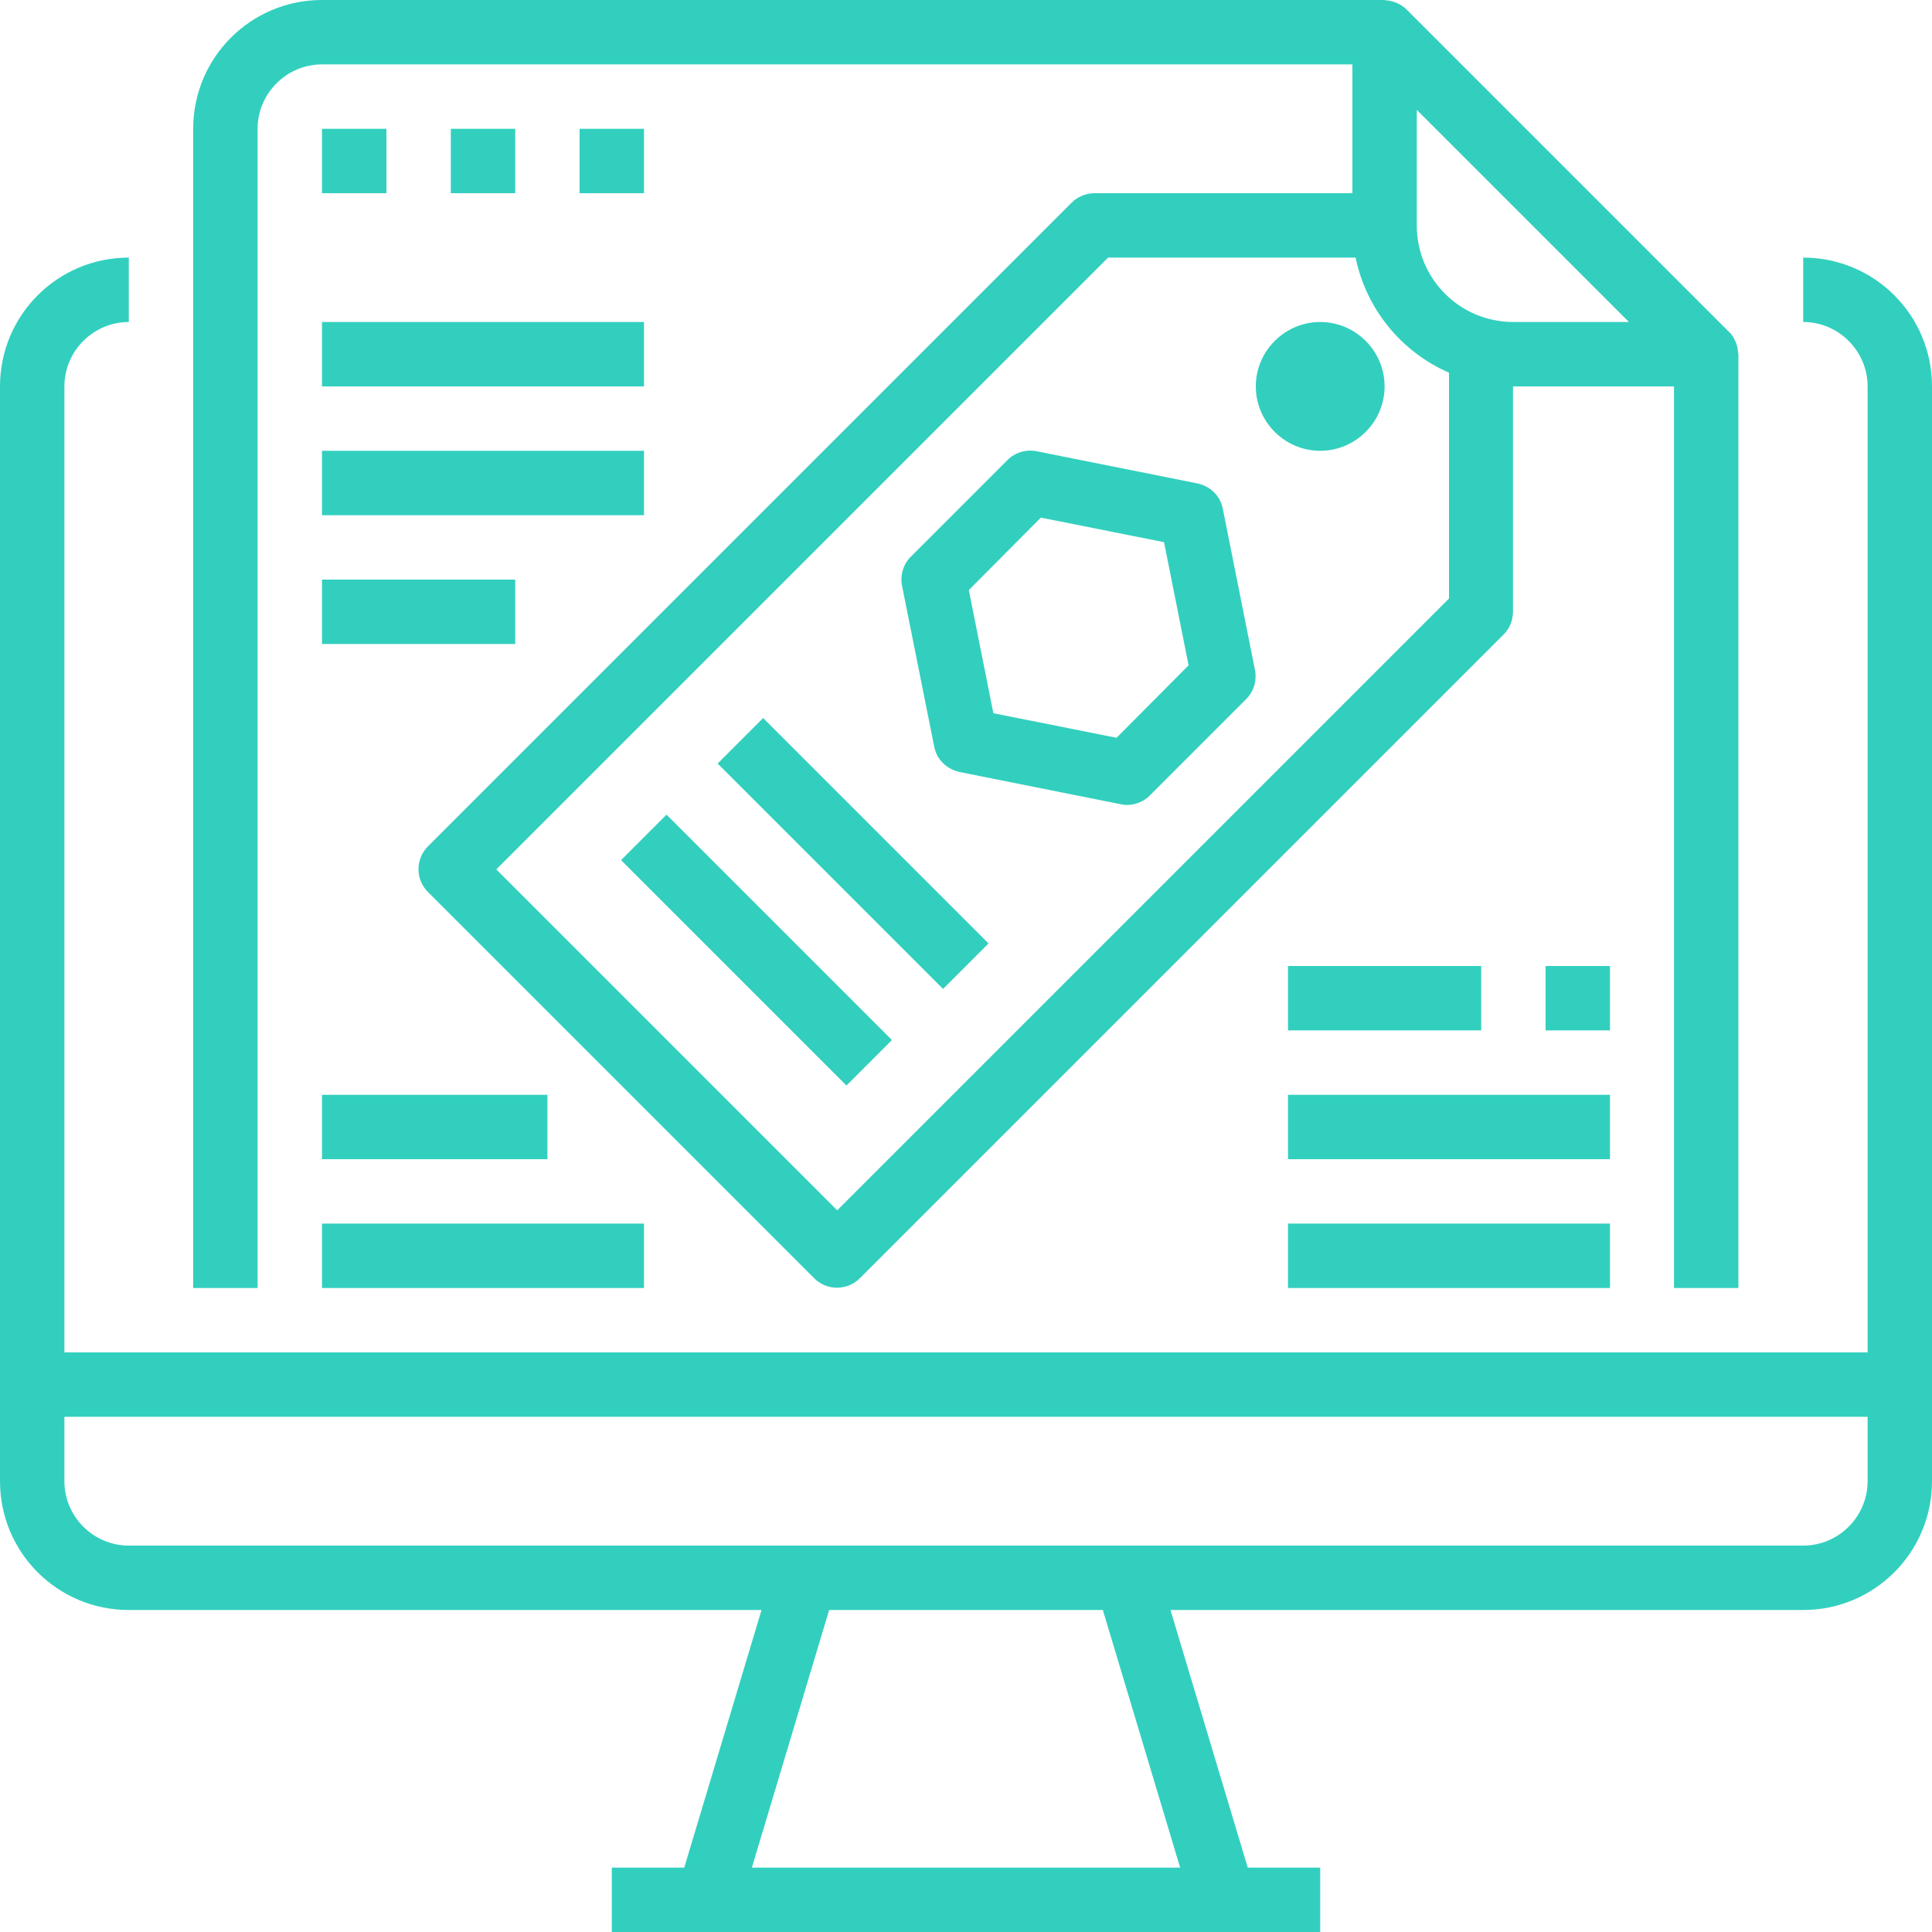 <svg xmlns="http://www.w3.org/2000/svg" xmlns:xlink="http://www.w3.org/1999/xlink" id="Layer_1" x="0px" y="0px" viewBox="0 0 480 480" style="enable-background:new 0 0 480 480;" xml:space="preserve">
<style type="text/css">
	.st0{fill:#32CFBE;}
</style>
<path class="st0" d="M448,64v16c8.8,0,16,7.2,16,16v240H16V96c0-8.8,7.2-16,16-16V64C14.3,64,0,78.3,0,96v272c0,17.7,14.3,32,32,32  h157.2L170,464h-18v16h176v-16h-18l-19.2-64H448c17.7,0,32-14.3,32-32V96C480,78.3,465.7,64,448,64z M293.2,464H186.8l19.2-64H274  L293.2,464z M464,368c0,8.8-7.2,16-16,16H32c-8.8,0-16-7.2-16-16v-16h448V368z"></path>
<path class="st0" d="M64,32c0-8.8,7.2-16,16-16h256v32h-64c-2.1,0-4.2,0.8-5.7,2.3l-160,160c-3.1,3.1-3.1,8.2,0,11.3l96,96  c3.1,3.1,8.2,3.1,11.3,0l160-160c1.5-1.5,2.3-3.5,2.3-5.7V96h40v224h16V88c0-0.2-0.1-0.3-0.1-0.5c0-0.7-0.2-1.4-0.4-2.1  c-0.1-0.3-0.2-0.5-0.3-0.7c-0.4-0.9-0.9-1.7-1.6-2.3l-80-80c-0.7-0.7-1.5-1.2-2.3-1.6c-0.3-0.1-0.5-0.2-0.8-0.3  c-0.7-0.2-1.3-0.4-2-0.4c-0.1,0-0.3-0.1-0.5-0.1H80C62.3,0,48,14.3,48,32v288h16V32z M360,148.7l-152,152L123.3,216l152-152h61.5  c2.6,12.7,11.3,23.4,23.2,28.6V148.7z M404.7,80H376c-13.3,0-24-10.7-24-24V27.3L404.7,80z"></path>
<path class="st0" d="M80,32h16v16H80V32z"></path>
<path class="st0" d="M112,32h16v16h-16V32z"></path>
<path class="st0" d="M144,32h16v16h-16V32z"></path>
<path class="st0" d="M344,96c0,8.8-7.2,16-16,16s-16-7.2-16-16s7.2-16,16-16S344,87.2,344,96z"></path>
<path class="st0" d="M154.3,213.7l11.3-11.3l56,56l-11.3,11.3L154.3,213.7z"></path>
<path class="st0" d="M178.3,189.7l11.3-11.3l56,56l-11.3,11.3L178.3,189.7z"></path>
<path class="st0" d="M303.8,126.4c-0.6-3.2-3.1-5.6-6.3-6.3l-40-8c-2.6-0.5-5.3,0.3-7.2,2.2l-24,24c-1.9,1.9-2.7,4.6-2.2,7.2l8,40  c0.6,3.2,3.1,5.6,6.3,6.3l40,8c0.5,0.1,1,0.2,1.5,0.2c2.1,0,4.2-0.8,5.7-2.3l24-24c1.9-1.9,2.7-4.6,2.2-7.2L303.8,126.4z   M277.4,183.3l-30.6-6.1l-6.1-30.6l17.9-18l30.6,6.1l6.1,30.6L277.4,183.3z"></path>
<path class="st0" d="M80,80h80v16H80V80z"></path>
<path class="st0" d="M80,112h80v16H80V112z"></path>
<path class="st0" d="M80,144h48v16H80V144z"></path>
<path class="st0" d="M384,240h16v16h-16V240z"></path>
<path class="st0" d="M320,272h80v16h-80V272z"></path>
<path class="st0" d="M320,304h80v16h-80V304z"></path>
<path class="st0" d="M320,240h48v16h-48V240z"></path>
<path class="st0" d="M80,272h56v16H80V272z"></path>
<path class="st0" d="M80,304h80v16H80V304z"></path>
</svg>